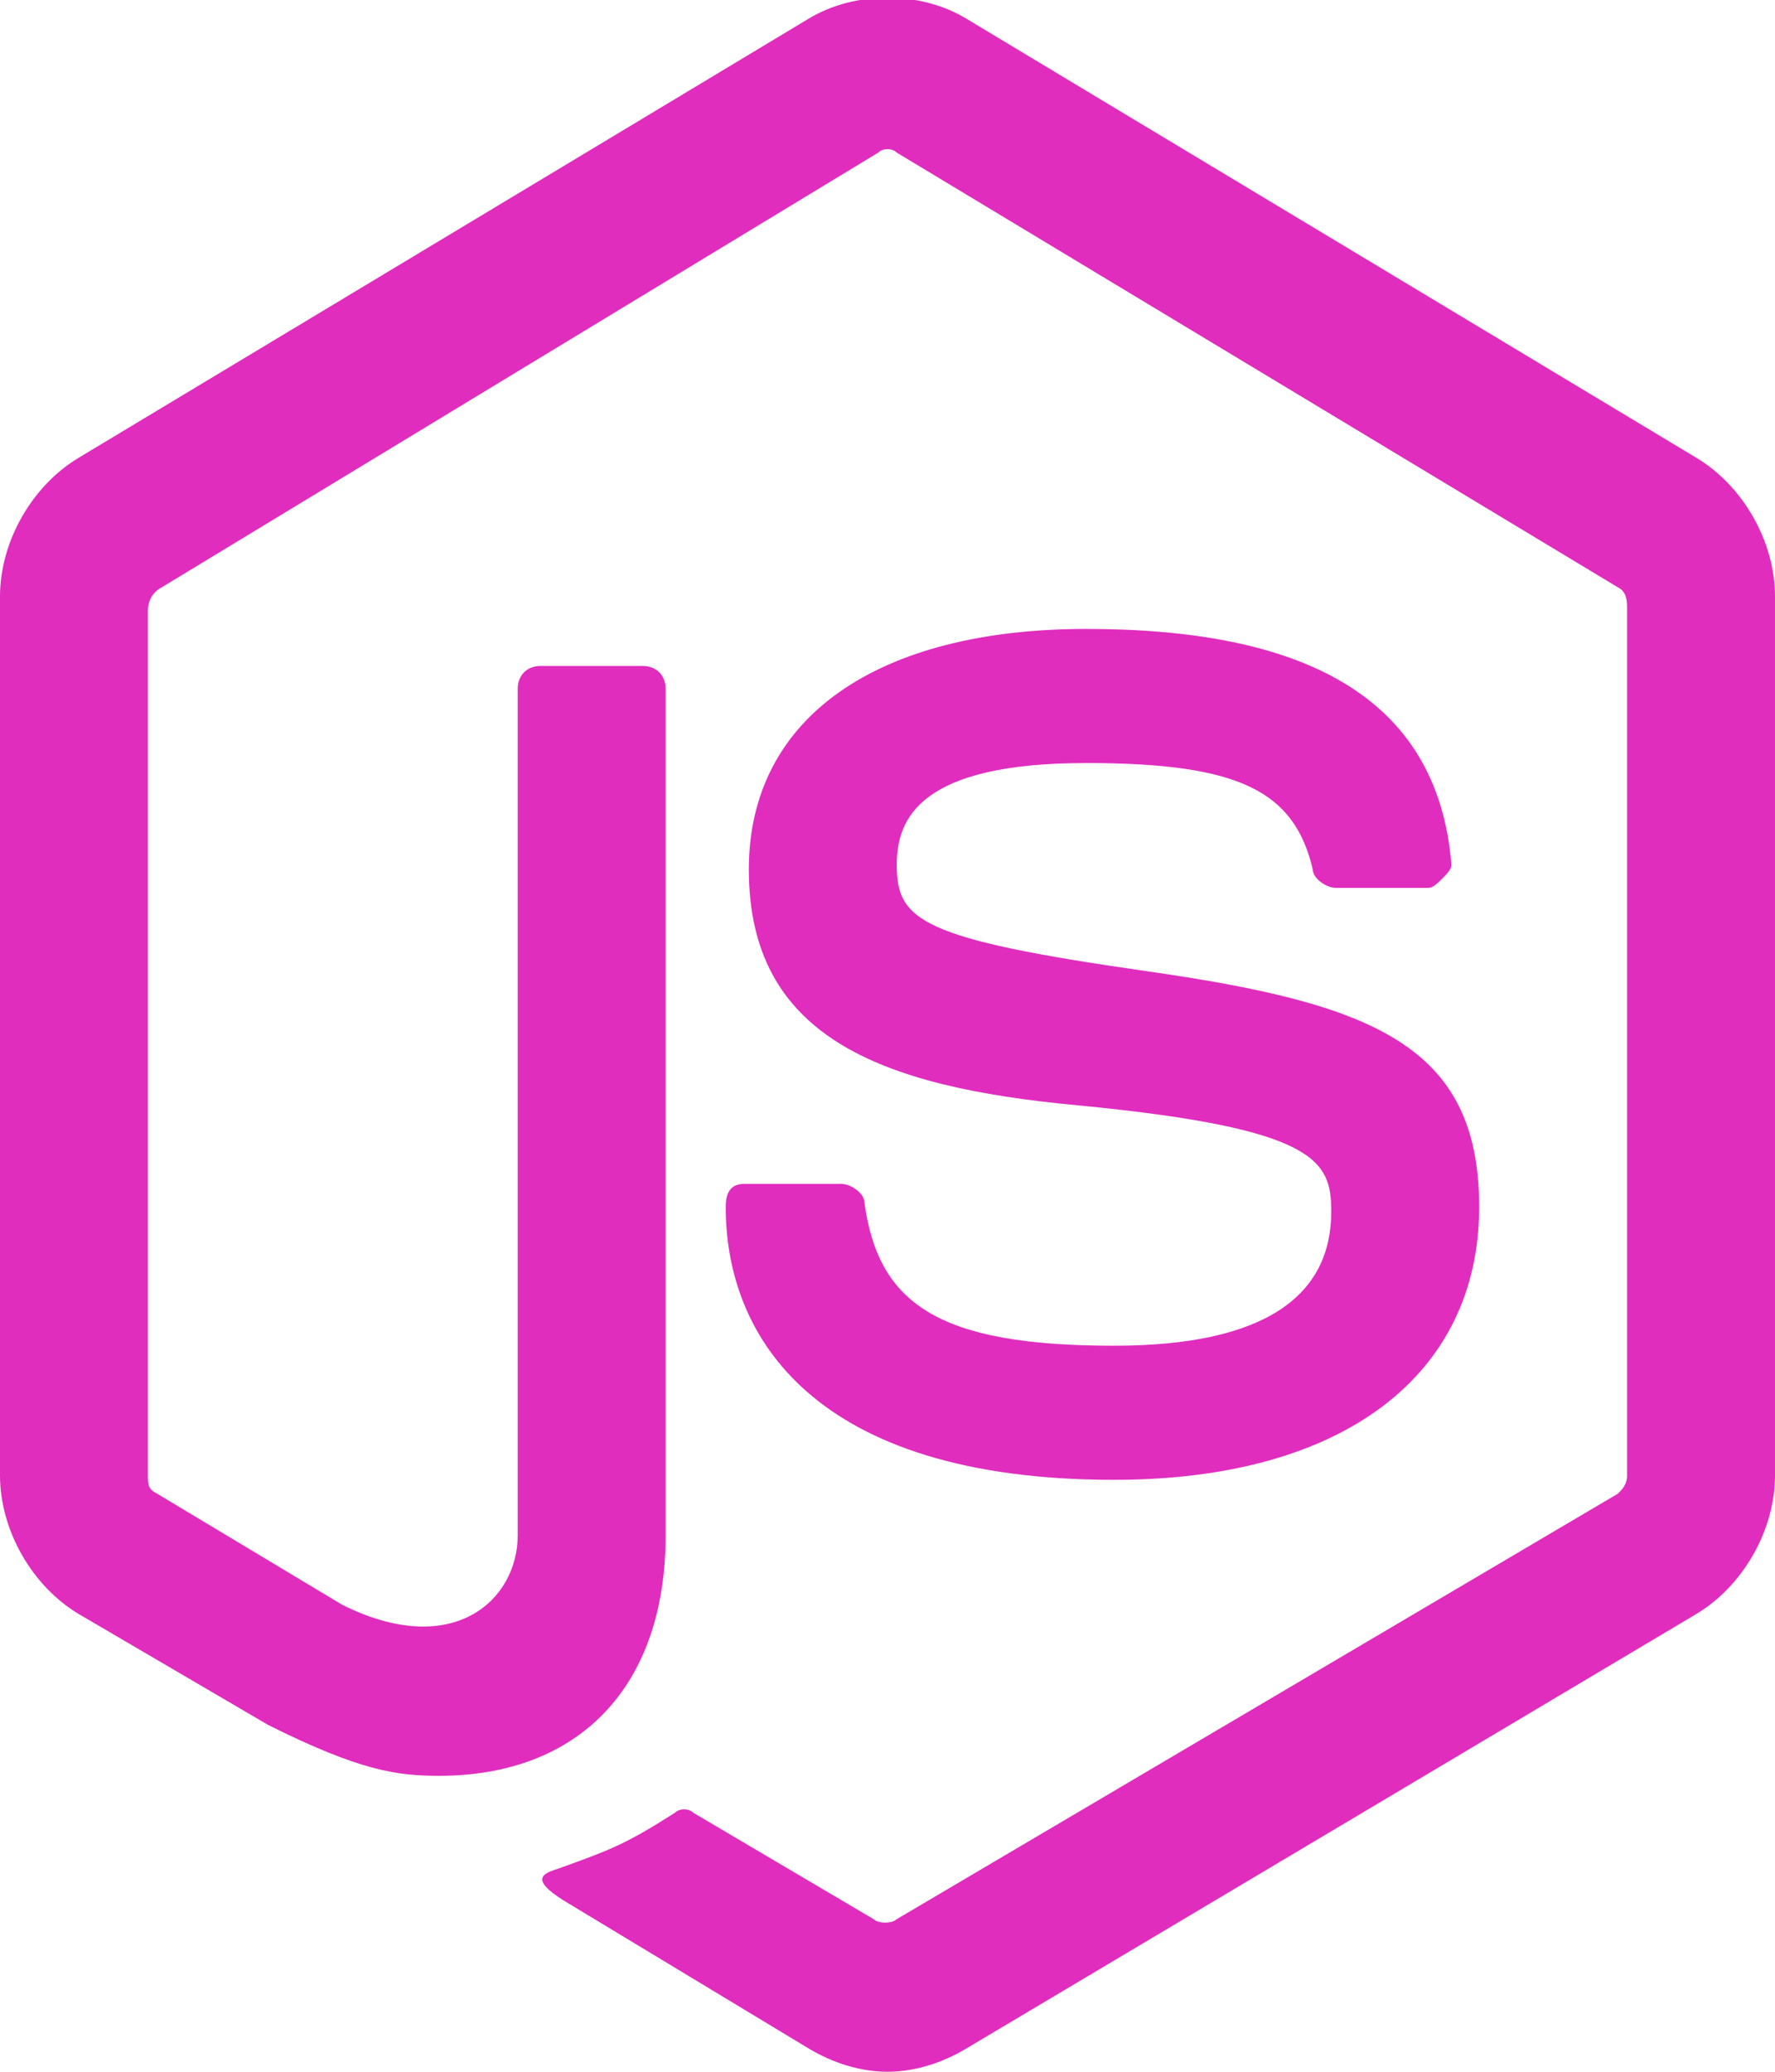 <svg xmlns="http://www.w3.org/2000/svg" viewBox="0 -416 384 448" data-icon="ion-ion-social-nodejs" preserveAspectRatio="xMidYMid" style="overflow: hidden;"><path d="M192 32c-6 -0 -12 -2 -17 -5l-53 -32c-8 -5 -4 -6 -1 -7c11 -4 14 -5 25 -12c1 -1 3 -1 4 -0l39 23c1 1 4 1 5 -0l156 -92c1 -1 2 -2 2 -4v-187c0 -2 0 -4 -2 -5l-156 -94c-1 -1 -3 -1 -4 -0l-155 94c-2 1 -3 3 -3 5v187c0 2 0 3 2 4l40 24c24 12 38 -1 38 -15v-183c0 -3 2 -5 5 -5h22c3 -0 5 2 5 5v183c0 33 -19 52 -49 52c-9 -0 -17 -1 -37 -11l-41 -24c-10 -6 -17 -18 -17 -30v-190c0 -12 7 -24 17 -30l158 -95c10 -6 24 -6 34 -0l158 95c10 6 17 18 17 30v190c0 12 -7 24 -17 30l-158 94c-5 3 -11 5 -17 5v-0zM241 -96c-65 -0 -84 -31 -84 -59c0 -3 1 -5 4 -5h21c2 -0 5 2 5 4c3 22 16 31 54 31c33 -0 47 -11 47 -29c0 -11 -3 -18 -55 -23c-43 -4 -71 -15 -71 -51c0 -33 28 -52 73 -52c46 -0 76 14 79 51c0 1 -1 2 -2 3s-2 2 -3 2h-20c-2 -0 -5 -2 -5 -4c-4 -17 -16 -23 -49 -23c-36 -0 -41 12 -41 22c0 12 5 16 54 23s72 16 72 51c0 36 -29 59 -79 59v-0v-0z" fill="#e02dbe"></path></svg>
